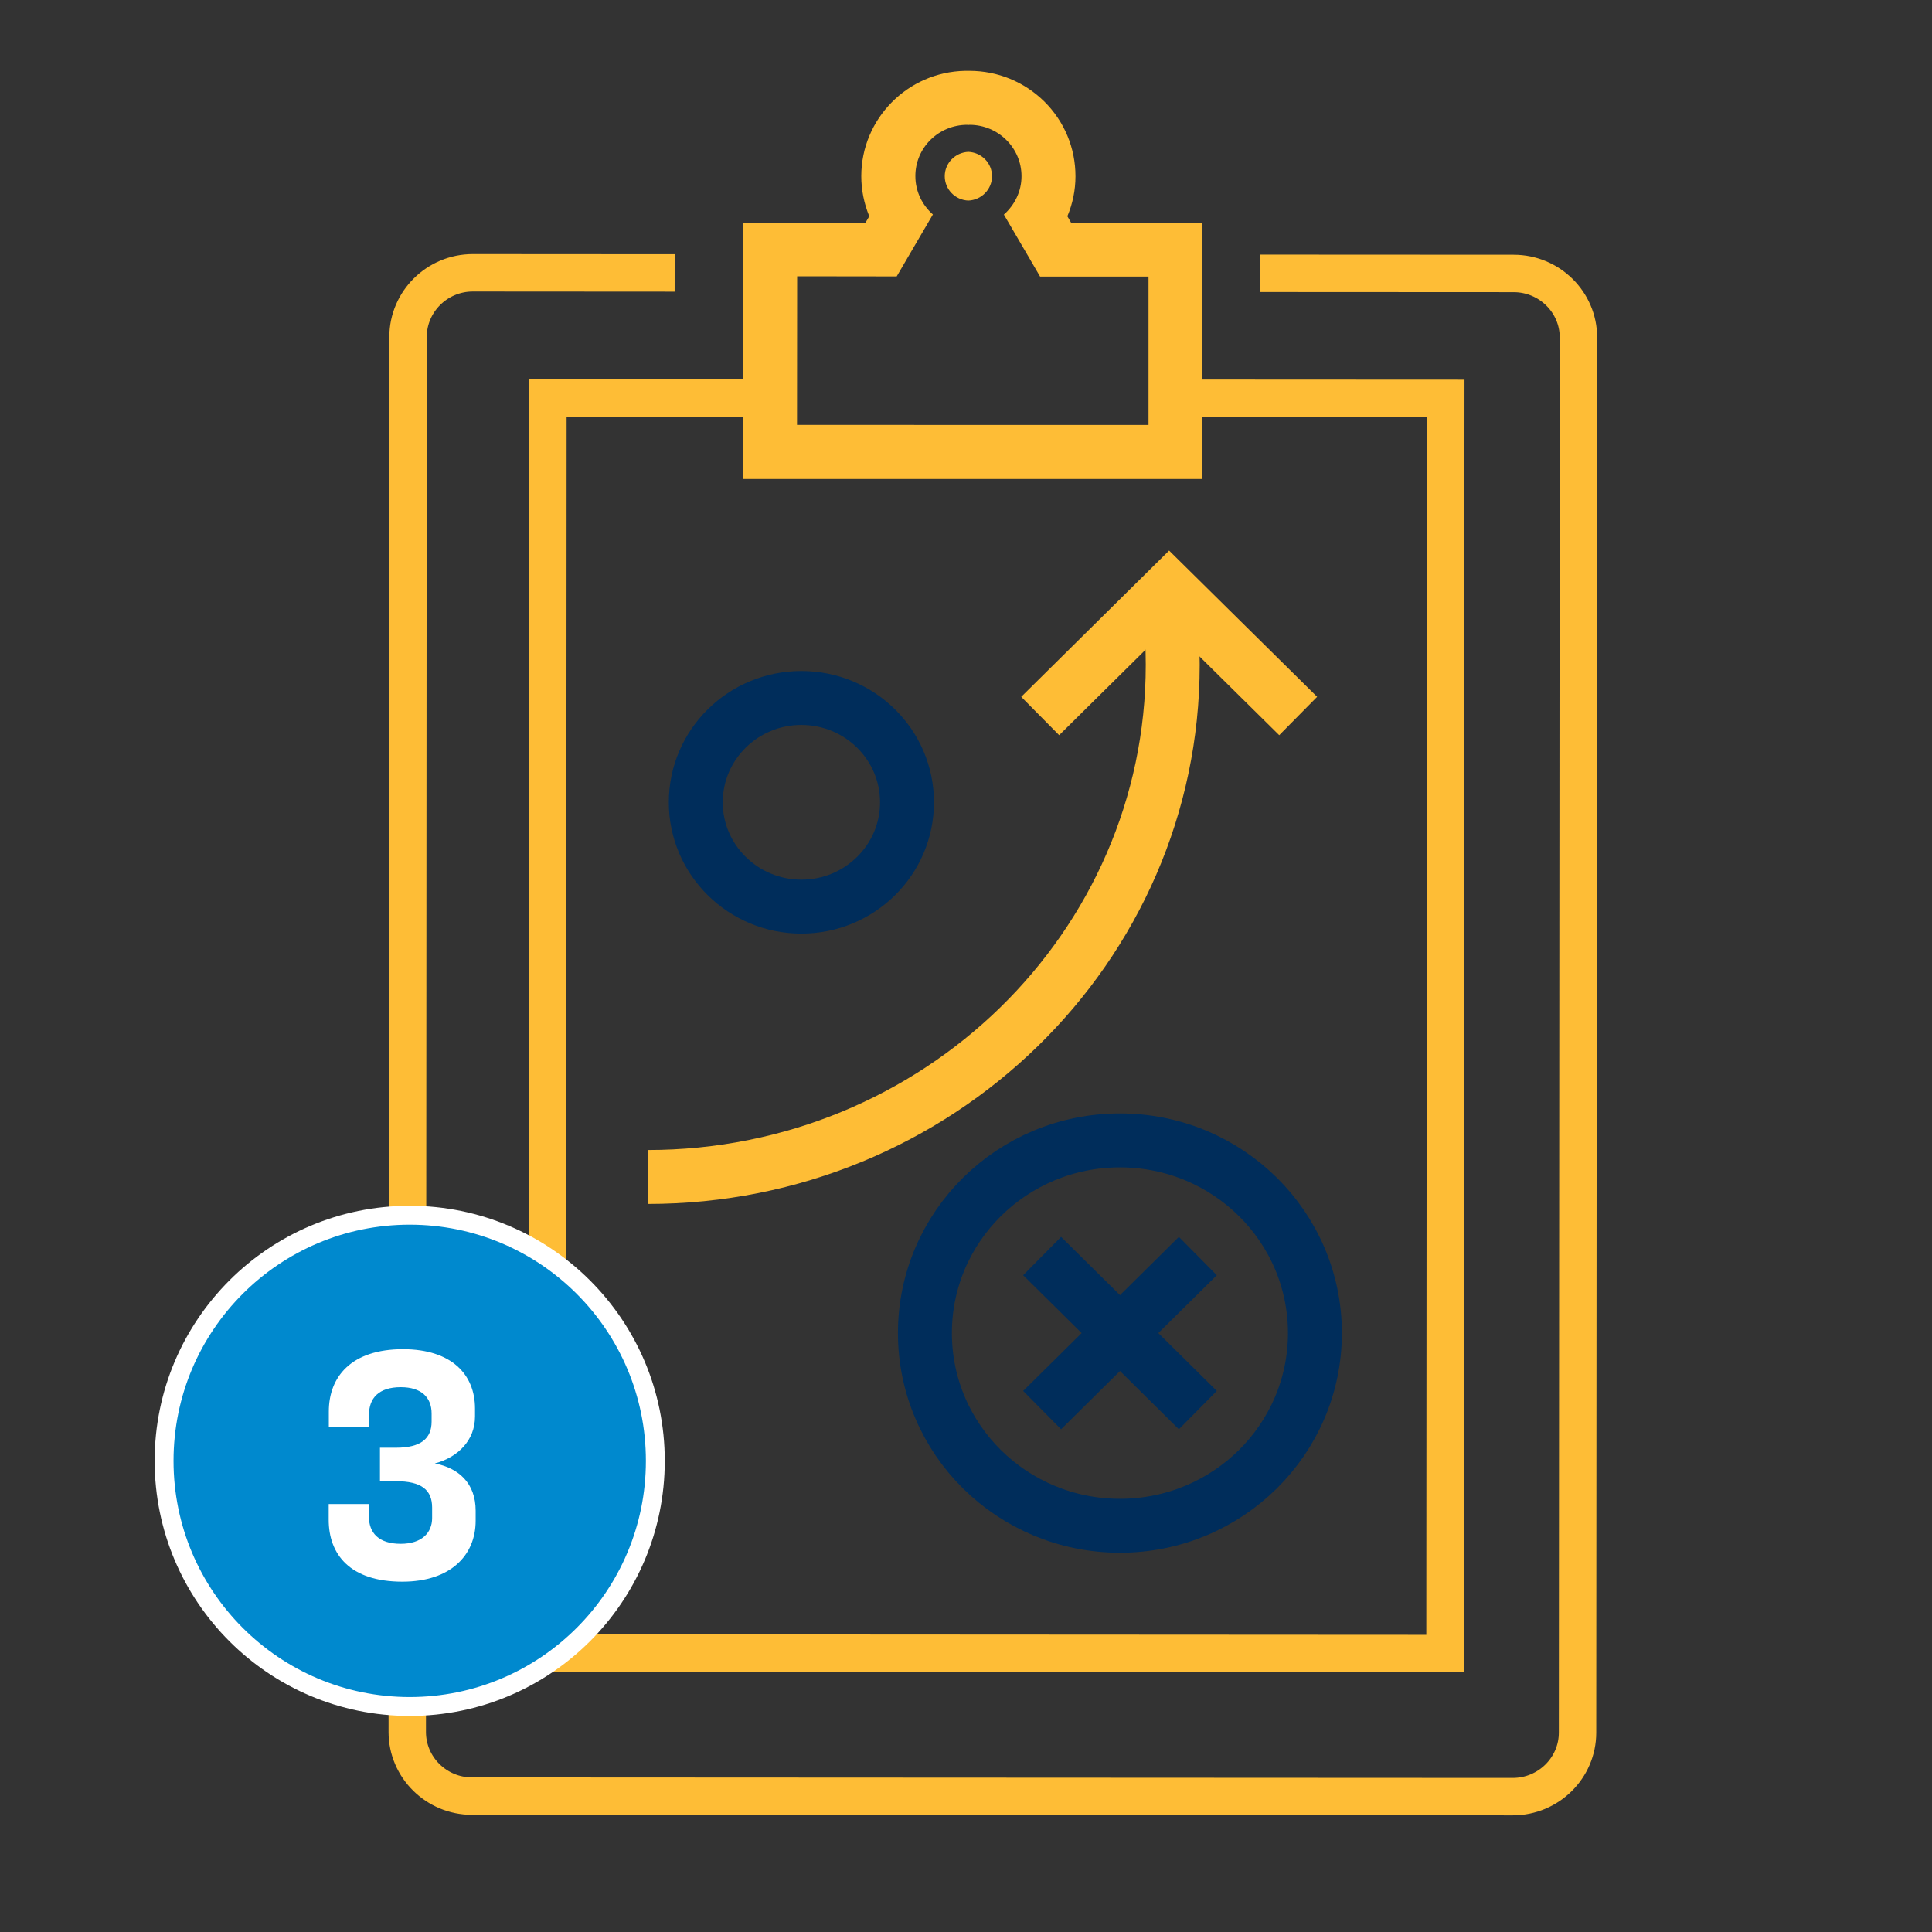 <?xml version="1.0" encoding="utf-8"?>
<!-- Generator: Adobe Illustrator 25.4.1, SVG Export Plug-In . SVG Version: 6.00 Build 0)  -->
<svg version="1.1" xmlns="http://www.w3.org/2000/svg" xmlns:xlink="http://www.w3.org/1999/xlink" x="0px" y="0px"
	 viewBox="0 0 150 150" style="enable-background:new 0 0 150 150;" xml:space="preserve">
<rect x="0" y="0" width="150" height="150" fill="#333333" stroke="none"/>
<style type="text/css">
	.st0{fill:#FEBD36;}
	.st1{fill:url(#SVGID_1_);}
	.st2{fill:url(#SVGID_00000053508920560370697290000007540609267784332431_);}
	.st3{fill:url(#SVGID_00000012431733166118212430000004305760753674320773_);}
	.st4{fill:url(#SVGID_00000060717491372628508920000007201158129920692357_);}
	.st5{fill:url(#SVGID_00000152963209033686492980000006268871665965988282_);}
	.st6{fill:url(#SVGID_00000126283594041866231900000001830999863299305114_);}
	.st7{fill:url(#SVGID_00000005986411121446433230000007219888230527388584_);}
	.st8{fill:#FFFFFF;}
	.st9{fill:#002D5B;}
	.st10{fill:none;}
	.st11{fill:none;stroke:#FEBD36;stroke-width:1.313;stroke-linecap:round;}
	.st12{fill:none;stroke:#FEBD36;stroke-width:1.313;stroke-linecap:round;stroke-dasharray:0,3.934;}
	.st13{fill:none;stroke:#FEBD36;stroke-width:1.309;stroke-linecap:round;}
	.st14{fill:none;stroke:#FEBD36;stroke-width:1.309;stroke-linecap:round;stroke-dasharray:0,3.922;}
	.st15{fill:none;stroke:#FEBD36;stroke-width:2.07;stroke-linecap:round;stroke-linejoin:round;stroke-miterlimit:10;}
	.st16{fill:none;stroke:#002D5B;stroke-width:2.07;stroke-linecap:round;stroke-linejoin:round;stroke-miterlimit:10;}
	.st17{fill:none;stroke:#FEBD36;stroke-width:3.013;stroke-linecap:round;stroke-linejoin:round;stroke-miterlimit:10;}
	.st18{fill:none;stroke:#002D5B;stroke-width:3.013;stroke-linecap:round;stroke-linejoin:round;stroke-miterlimit:10;}
	.st19{fill:none;stroke:#FEBD36;stroke-width:3.233;stroke-linecap:round;stroke-linejoin:round;stroke-miterlimit:10;}
	.st20{fill:none;stroke:#002D5B;stroke-width:3.233;stroke-linecap:round;stroke-linejoin:round;stroke-miterlimit:10;}
	.st21{fill:none;stroke:#FEBD36;stroke-width:5;stroke-linecap:round;stroke-linejoin:round;stroke-miterlimit:10;}
	.st22{fill:none;stroke:#002D5B;stroke-width:5;stroke-linecap:round;stroke-linejoin:round;stroke-miterlimit:10;}
	.st23{fill:none;stroke:#002D5B;stroke-width:2.266;stroke-miterlimit:10;}
	.st24{fill:none;stroke:#FEBD36;stroke-width:2.266;stroke-miterlimit:10;}
	.st25{fill:none;stroke:#FEBD36;stroke-width:2.266;stroke-linecap:round;stroke-miterlimit:10;}
	.st26{fill:none;stroke:#002D5B;stroke-width:3.043;stroke-miterlimit:10;}
	.st27{fill:none;stroke:#FEBD36;stroke-width:3.043;stroke-miterlimit:10;}
	.st28{fill:none;stroke:#FEBD36;stroke-width:3.043;stroke-linecap:round;stroke-miterlimit:10;}
	.st29{fill:none;stroke:#002D5B;stroke-width:4.301;stroke-miterlimit:10;}
	.st30{fill:none;stroke:#FEBD36;stroke-width:4.301;stroke-miterlimit:10;}
	.st31{fill:none;stroke:#FEBD36;stroke-width:4.301;stroke-linecap:round;stroke-miterlimit:10;}
	.st32{fill:none;stroke:#002D5B;stroke-width:6;stroke-miterlimit:10;}
	.st33{fill:none;stroke:#FEBD36;stroke-width:6;stroke-miterlimit:10;}
	.st34{fill:none;stroke:#FEBD36;stroke-width:6;stroke-linecap:round;stroke-miterlimit:10;}
	.st35{fill:none;stroke:#FEBD36;stroke-width:2.239;stroke-linecap:round;stroke-miterlimit:10;}
	.st36{fill:none;stroke:#002D5B;stroke-width:2.239;stroke-linecap:round;stroke-linejoin:round;stroke-miterlimit:10;}
	.st37{fill:none;stroke:#FEBD36;stroke-width:3.117;stroke-linecap:round;stroke-miterlimit:10;}
	.st38{fill:none;stroke:#002D5B;stroke-width:3.117;stroke-linecap:round;stroke-linejoin:round;stroke-miterlimit:10;}
	.st39{fill:none;stroke:#FEBD36;stroke-width:2.063;stroke-linecap:round;stroke-linejoin:round;stroke-miterlimit:10;}
	.st40{fill:none;stroke:#002D5B;stroke-width:2.063;stroke-linecap:round;stroke-linejoin:round;stroke-miterlimit:10;}
	.st41{fill:none;stroke:#002D5B;stroke-width:2.259;stroke-miterlimit:10;}
	.st42{fill:none;stroke:#FEBD36;stroke-width:2.259;stroke-miterlimit:10;}
	.st43{fill:none;stroke:#FEBD36;stroke-width:2.259;stroke-linecap:round;stroke-miterlimit:10;}
	.st44{fill:none;stroke:#FEBD36;stroke-width:2.232;stroke-linecap:round;stroke-miterlimit:10;}
	.st45{fill:none;stroke:#002D5B;stroke-width:2.232;stroke-linecap:round;stroke-linejoin:round;stroke-miterlimit:10;}
	.st46{fill:none;stroke:#FEBD36;stroke-width:4.293;stroke-linecap:round;stroke-miterlimit:10;}
	.st47{fill:none;stroke:#002D5B;stroke-width:4.293;stroke-linecap:round;stroke-linejoin:round;stroke-miterlimit:10;}
	.st48{fill:none;stroke:#002D5B;stroke-width:6;stroke-linecap:round;stroke-linejoin:round;stroke-miterlimit:10;}
	.st49{fill:url(#SVGID_00000140707049631062235790000000049280483443386277_);}
	.st50{fill:#F4B01B;}
	.st51{fill:#123D64;}
	.st52{fill:#0089CE;stroke:#FFFFFF;stroke-width:1.061;}
	.st53{fill:#0089CE;stroke:#FFFFFF;stroke-width:1.544;}
	.st54{fill:#0089CE;stroke:#FFFFFF;stroke-width:1.424;}
	.st55{fill:#0089CE;stroke:#FFFFFF;stroke-width:1.057;}
	.st56{fill:none;stroke:#FEBD36;stroke-width:2.101;}
	.st57{fill:none;stroke:#002D5B;stroke-width:3.029;}
	.st58{fill:none;stroke:#FEBD36;stroke-width:3.029;}
	.st59{fill:none;stroke:#FEBD36;stroke-width:2.905;}
	.st60{fill:none;stroke:#002D5B;stroke-width:4.188;}
	.st61{fill:none;stroke:#FEBD36;stroke-width:4.188;}
	.st62{fill:#0089CE;stroke:#FFFFFF;stroke-width:1.466;}
	.st63{fill:none;stroke:#FEBD36;stroke-width:4.288;}
	.st64{fill:none;stroke:#002D5B;stroke-width:4.288;}
	.st65{fill:none;stroke:#FEBD36;stroke-width:6;}
	.st66{fill:none;stroke:#002D5B;stroke-width:6;}
	.st67{fill:#0089CE;stroke:#FFFFFF;stroke-width:1.5;}
	.st68{fill:#0089CE;stroke:#FFFFFF;stroke-width:1.477;}
	.st69{fill:none;stroke:#FEBD36;stroke-width:2.095;}
	.st70{fill:none;stroke:#002D5B;stroke-width:3.019;}
	.st71{fill:none;stroke:#FEBD36;stroke-width:3.019;}
</style>
<g id="BG">
</g>
<g id="Layer_1">
</g>
<g id="type">
</g>
<g id="_x3C_Layer_x3E_">
</g>
<g id="Icon_Set">
</g>
<g id="Layer_6">
</g>
<g id="Icons">
	<path class="st59" d="M97.82,21.22l19.7,0.01c2.77,0,5.03,2.23,5.03,4.97l-0.07,108.32c0,2.74-2.26,4.97-5.03,4.97l-80.8-0.04
		c-2.77,0-5.03-2.23-5.03-4.98l0.06-108.32c0.01-2.74,2.26-4.97,5.03-4.97l15.67,0.01"/>
	<g>
		<polyline class="st59" points="92.53,30.92 112.25,30.93 112.19,128.38 42.49,128.34 42.54,30.89 58.12,30.9 		"/>
	</g>
	<g>
		<path class="st0" d="M75.1,9.69C75.1,9.69,75.1,9.69,75.1,9.69c0.03,0,0.06,0.01,0.09,0.01c0.03,0,0.06-0.01,0.08-0.01
			c2.23,0,4.04,1.79,4.04,3.99c0,1.19-0.54,2.24-1.37,2.98l1.9,3.25l0.91,1.56l8.42,0l0,11.52H61.88l0.01-11.54l7.73,0.01l0.91-1.56
			l1.9-3.25c-0.83-0.73-1.36-1.79-1.36-2.97C71.06,11.47,72.87,9.69,75.1,9.69 M75.18,15.57c1.02-0.04,1.84-0.87,1.84-1.89
			c0-1.02-0.81-1.84-1.83-1.89c-1.02,0.04-1.84,0.87-1.84,1.89C73.35,14.7,74.16,15.53,75.18,15.57 M75.27,5.5H75.1h-0.17l-0.01,0
			c-4.46,0.09-8.05,3.73-8.05,8.18c0,1.08,0.22,2.13,0.62,3.11l-0.29,0.49l-5.32,0l-4.19,0l0,4.19L57.69,33l0,4.19h4.19h27.29h4.19
			l0-4.19l0-11.52l0-4.19l-4.19,0l-6.01,0l-0.29-0.5c0.41-0.97,0.63-2.03,0.63-3.1c0-2.2-0.86-4.26-2.42-5.81
			C79.52,6.35,77.46,5.5,75.27,5.5L75.27,5.5z"/>
	</g>
	<g>
		<path class="st60" d="M102.09,103.5c0,8.26-6.78,14.96-15.14,14.96c-8.36,0-15.14-6.7-15.14-14.96c0-8.26,6.78-14.96,15.14-14.96
			C95.32,88.54,102.09,95.24,102.09,103.5z"/>
		<g>
			<line class="st60" x1="93" y1="97.52" x2="80.91" y2="109.48"/>
			<line class="st60" x1="80.91" y1="97.52" x2="93" y2="109.48"/>
		</g>
	</g>
	<path class="st60" d="M70.42,62.29c0,4.47-3.67,8.1-8.2,8.1c-4.52,0-8.2-3.63-8.2-8.1c0-4.47,3.67-8.1,8.2-8.1
		C66.75,54.19,70.42,57.82,70.42,62.29z"/>
	<g>
		<polyline class="st61" points="100.79,55.59 90.77,45.69 80.76,55.59 		"/>
		<path class="st61" d="M50.28,91.38c22.51,0,40.77-17.81,40.77-39.77c0-1.37-0.07-2.73-0.21-4.07"/>
	</g>
	<circle class="st62" cx="31.81" cy="113.42" r="19.07"/>
	<g>
		<path class="st8" d="M36.88,109.36v0.62c0,1.85-1.33,3.17-3.12,3.64c1.85,0.36,3.17,1.53,3.17,3.67v0.78
			c0,2.68-1.95,4.73-5.69,4.73c-4.08,0-5.72-2.13-5.72-4.81v-1.22h3.12v0.96c0,1.27,0.75,2.13,2.47,2.13c1.64,0,2.44-0.86,2.44-2
			v-0.81c0-1.38-0.83-2.05-2.81-2.05H29.5v-2.6h1.25c1.95,0,2.76-0.73,2.76-2.03v-0.62c0-1.27-0.81-2.05-2.39-2.05
			c-1.72,0-2.47,0.86-2.47,2.13v0.96h-3.12v-1.2c0-2.7,1.74-4.84,5.77-4.84C35.06,104.76,36.88,106.71,36.88,109.36z"/>
	</g>
</g>
</svg>
